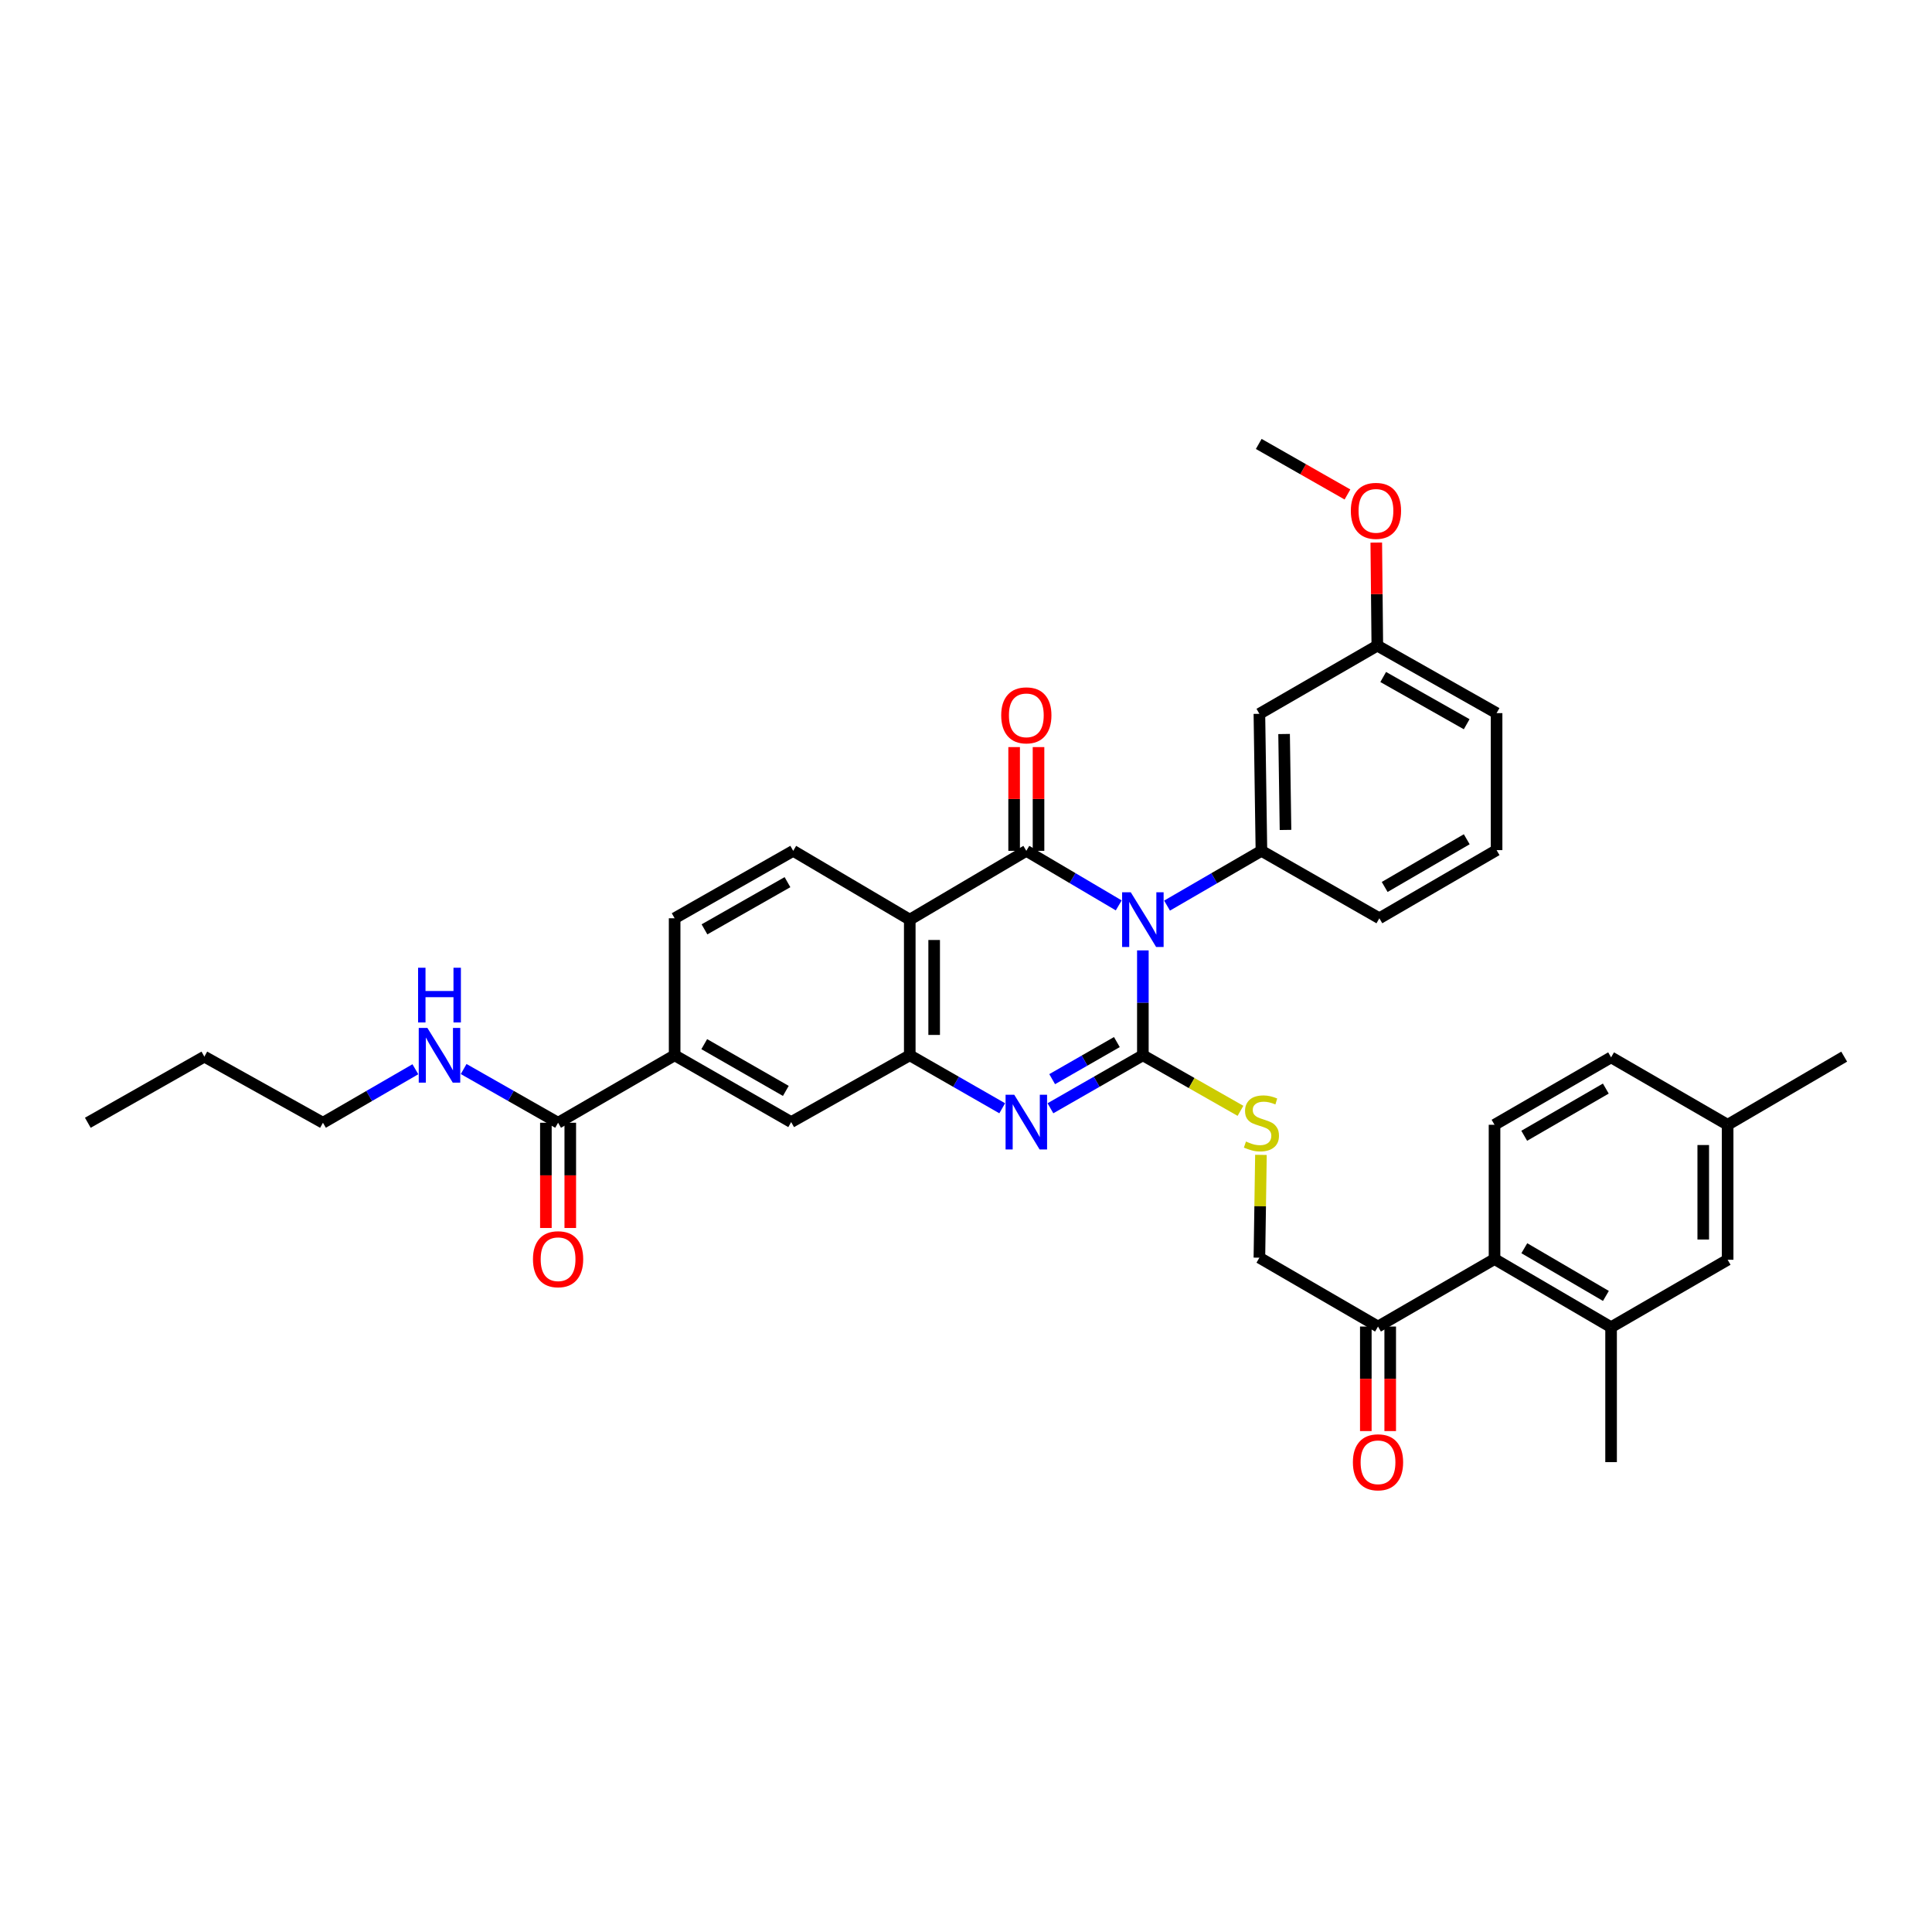 <?xml version='1.0' encoding='iso-8859-1'?>
<svg version='1.1' baseProfile='full'
              xmlns='http://www.w3.org/2000/svg'
                      xmlns:rdkit='http://www.rdkit.org/xml'
                      xmlns:xlink='http://www.w3.org/1999/xlink'
                  xml:space='preserve'
width='1000px' height='1000px' viewBox='0 0 1000 1000'>
<!-- END OF HEADER -->
<rect style='opacity:1.0;fill:#FFFFFF;stroke:none' width='1000' height='1000' x='0' y='0'> </rect>
<path class='bond-0' d='M 591.546,491.918 L 591.546,519.066' style='fill:none;fill-rule:evenodd;stroke:#0000FF;stroke-width:6px;stroke-linecap:butt;stroke-linejoin:miter;stroke-opacity:1' />
<path class='bond-0' d='M 591.546,519.066 L 591.546,546.214' style='fill:none;fill-rule:evenodd;stroke:#000000;stroke-width:6px;stroke-linecap:butt;stroke-linejoin:miter;stroke-opacity:1' />
<path class='bond-1' d='M 579.055,468.63 L 555.139,454.513' style='fill:none;fill-rule:evenodd;stroke:#0000FF;stroke-width:6px;stroke-linecap:butt;stroke-linejoin:miter;stroke-opacity:1' />
<path class='bond-1' d='M 555.139,454.513 L 531.224,440.396' style='fill:none;fill-rule:evenodd;stroke:#000000;stroke-width:6px;stroke-linecap:butt;stroke-linejoin:miter;stroke-opacity:1' />
<path class='bond-5' d='M 604.06,468.742 L 628.486,454.569' style='fill:none;fill-rule:evenodd;stroke:#0000FF;stroke-width:6px;stroke-linecap:butt;stroke-linejoin:miter;stroke-opacity:1' />
<path class='bond-5' d='M 628.486,454.569 L 652.913,440.396' style='fill:none;fill-rule:evenodd;stroke:#000000;stroke-width:6px;stroke-linecap:butt;stroke-linejoin:miter;stroke-opacity:1' />
<path class='bond-2' d='M 591.546,546.214 L 567.624,559.926' style='fill:none;fill-rule:evenodd;stroke:#000000;stroke-width:6px;stroke-linecap:butt;stroke-linejoin:miter;stroke-opacity:1' />
<path class='bond-2' d='M 567.624,559.926 L 543.702,573.638' style='fill:none;fill-rule:evenodd;stroke:#0000FF;stroke-width:6px;stroke-linecap:butt;stroke-linejoin:miter;stroke-opacity:1' />
<path class='bond-2' d='M 578.091,539.375 L 561.346,548.973' style='fill:none;fill-rule:evenodd;stroke:#000000;stroke-width:6px;stroke-linecap:butt;stroke-linejoin:miter;stroke-opacity:1' />
<path class='bond-2' d='M 561.346,548.973 L 544.601,558.572' style='fill:none;fill-rule:evenodd;stroke:#0000FF;stroke-width:6px;stroke-linecap:butt;stroke-linejoin:miter;stroke-opacity:1' />
<path class='bond-6' d='M 591.546,546.214 L 616.807,560.588' style='fill:none;fill-rule:evenodd;stroke:#000000;stroke-width:6px;stroke-linecap:butt;stroke-linejoin:miter;stroke-opacity:1' />
<path class='bond-6' d='M 616.807,560.588 L 642.068,574.963' style='fill:none;fill-rule:evenodd;stroke:#CCCC00;stroke-width:6px;stroke-linecap:butt;stroke-linejoin:miter;stroke-opacity:1' />
<path class='bond-3' d='M 531.224,440.396 L 470.894,476.003' style='fill:none;fill-rule:evenodd;stroke:#000000;stroke-width:6px;stroke-linecap:butt;stroke-linejoin:miter;stroke-opacity:1' />
<path class='bond-14' d='M 537.536,440.396 L 537.536,413.544' style='fill:none;fill-rule:evenodd;stroke:#000000;stroke-width:6px;stroke-linecap:butt;stroke-linejoin:miter;stroke-opacity:1' />
<path class='bond-14' d='M 537.536,413.544 L 537.536,386.693' style='fill:none;fill-rule:evenodd;stroke:#FF0000;stroke-width:6px;stroke-linecap:butt;stroke-linejoin:miter;stroke-opacity:1' />
<path class='bond-14' d='M 524.912,440.396 L 524.912,413.544' style='fill:none;fill-rule:evenodd;stroke:#000000;stroke-width:6px;stroke-linecap:butt;stroke-linejoin:miter;stroke-opacity:1' />
<path class='bond-14' d='M 524.912,413.544 L 524.912,386.693' style='fill:none;fill-rule:evenodd;stroke:#FF0000;stroke-width:6px;stroke-linecap:butt;stroke-linejoin:miter;stroke-opacity:1' />
<path class='bond-36' d='M 518.745,573.638 L 494.82,559.926' style='fill:none;fill-rule:evenodd;stroke:#0000FF;stroke-width:6px;stroke-linecap:butt;stroke-linejoin:miter;stroke-opacity:1' />
<path class='bond-36' d='M 494.82,559.926 L 470.894,546.214' style='fill:none;fill-rule:evenodd;stroke:#000000;stroke-width:6px;stroke-linecap:butt;stroke-linejoin:miter;stroke-opacity:1' />
<path class='bond-4' d='M 470.894,476.003 L 470.894,546.214' style='fill:none;fill-rule:evenodd;stroke:#000000;stroke-width:6px;stroke-linecap:butt;stroke-linejoin:miter;stroke-opacity:1' />
<path class='bond-4' d='M 483.519,486.535 L 483.519,535.682' style='fill:none;fill-rule:evenodd;stroke:#000000;stroke-width:6px;stroke-linecap:butt;stroke-linejoin:miter;stroke-opacity:1' />
<path class='bond-10' d='M 470.894,476.003 L 410.565,440.396' style='fill:none;fill-rule:evenodd;stroke:#000000;stroke-width:6px;stroke-linecap:butt;stroke-linejoin:miter;stroke-opacity:1' />
<path class='bond-9' d='M 470.894,546.214 L 409.513,580.79' style='fill:none;fill-rule:evenodd;stroke:#000000;stroke-width:6px;stroke-linecap:butt;stroke-linejoin:miter;stroke-opacity:1' />
<path class='bond-13' d='M 652.913,440.396 L 651.861,369.469' style='fill:none;fill-rule:evenodd;stroke:#000000;stroke-width:6px;stroke-linecap:butt;stroke-linejoin:miter;stroke-opacity:1' />
<path class='bond-13' d='M 665.378,429.57 L 664.642,379.921' style='fill:none;fill-rule:evenodd;stroke:#000000;stroke-width:6px;stroke-linecap:butt;stroke-linejoin:miter;stroke-opacity:1' />
<path class='bond-26' d='M 652.913,440.396 L 713.951,475.295' style='fill:none;fill-rule:evenodd;stroke:#000000;stroke-width:6px;stroke-linecap:butt;stroke-linejoin:miter;stroke-opacity:1' />
<path class='bond-17' d='M 652.663,597.76 L 652.262,624.37' style='fill:none;fill-rule:evenodd;stroke:#CCCC00;stroke-width:6px;stroke-linecap:butt;stroke-linejoin:miter;stroke-opacity:1' />
<path class='bond-17' d='M 652.262,624.37 L 651.861,650.98' style='fill:none;fill-rule:evenodd;stroke:#000000;stroke-width:6px;stroke-linecap:butt;stroke-linejoin:miter;stroke-opacity:1' />
<path class='bond-7' d='M 773.565,651.689 L 713.256,686.615' style='fill:none;fill-rule:evenodd;stroke:#000000;stroke-width:6px;stroke-linecap:butt;stroke-linejoin:miter;stroke-opacity:1' />
<path class='bond-11' d='M 773.565,651.689 L 833.894,686.959' style='fill:none;fill-rule:evenodd;stroke:#000000;stroke-width:6px;stroke-linecap:butt;stroke-linejoin:miter;stroke-opacity:1' />
<path class='bond-11' d='M 788.986,646.081 L 831.216,670.77' style='fill:none;fill-rule:evenodd;stroke:#000000;stroke-width:6px;stroke-linecap:butt;stroke-linejoin:miter;stroke-opacity:1' />
<path class='bond-16' d='M 773.565,651.689 L 773.565,582.186' style='fill:none;fill-rule:evenodd;stroke:#000000;stroke-width:6px;stroke-linecap:butt;stroke-linejoin:miter;stroke-opacity:1' />
<path class='bond-8' d='M 288.862,581.134 L 349.191,546.214' style='fill:none;fill-rule:evenodd;stroke:#000000;stroke-width:6px;stroke-linecap:butt;stroke-linejoin:miter;stroke-opacity:1' />
<path class='bond-20' d='M 282.55,581.134 L 282.55,608.369' style='fill:none;fill-rule:evenodd;stroke:#000000;stroke-width:6px;stroke-linecap:butt;stroke-linejoin:miter;stroke-opacity:1' />
<path class='bond-20' d='M 282.55,608.369 L 282.55,635.605' style='fill:none;fill-rule:evenodd;stroke:#FF0000;stroke-width:6px;stroke-linecap:butt;stroke-linejoin:miter;stroke-opacity:1' />
<path class='bond-20' d='M 295.174,581.134 L 295.174,608.369' style='fill:none;fill-rule:evenodd;stroke:#000000;stroke-width:6px;stroke-linecap:butt;stroke-linejoin:miter;stroke-opacity:1' />
<path class='bond-20' d='M 295.174,608.369 L 295.174,635.605' style='fill:none;fill-rule:evenodd;stroke:#FF0000;stroke-width:6px;stroke-linecap:butt;stroke-linejoin:miter;stroke-opacity:1' />
<path class='bond-22' d='M 288.862,581.134 L 264.424,567.231' style='fill:none;fill-rule:evenodd;stroke:#000000;stroke-width:6px;stroke-linecap:butt;stroke-linejoin:miter;stroke-opacity:1' />
<path class='bond-22' d='M 264.424,567.231 L 239.986,553.328' style='fill:none;fill-rule:evenodd;stroke:#0000FF;stroke-width:6px;stroke-linecap:butt;stroke-linejoin:miter;stroke-opacity:1' />
<path class='bond-38' d='M 409.513,580.79 L 349.191,546.214' style='fill:none;fill-rule:evenodd;stroke:#000000;stroke-width:6px;stroke-linecap:butt;stroke-linejoin:miter;stroke-opacity:1' />
<path class='bond-38' d='M 406.743,564.651 L 364.517,540.448' style='fill:none;fill-rule:evenodd;stroke:#000000;stroke-width:6px;stroke-linecap:butt;stroke-linejoin:miter;stroke-opacity:1' />
<path class='bond-19' d='M 410.565,440.396 L 349.191,475.295' style='fill:none;fill-rule:evenodd;stroke:#000000;stroke-width:6px;stroke-linecap:butt;stroke-linejoin:miter;stroke-opacity:1' />
<path class='bond-19' d='M 407.599,456.605 L 364.637,481.034' style='fill:none;fill-rule:evenodd;stroke:#000000;stroke-width:6px;stroke-linecap:butt;stroke-linejoin:miter;stroke-opacity:1' />
<path class='bond-18' d='M 833.894,686.959 L 894.223,652.053' style='fill:none;fill-rule:evenodd;stroke:#000000;stroke-width:6px;stroke-linecap:butt;stroke-linejoin:miter;stroke-opacity:1' />
<path class='bond-28' d='M 833.894,686.959 L 833.894,756.798' style='fill:none;fill-rule:evenodd;stroke:#000000;stroke-width:6px;stroke-linecap:butt;stroke-linejoin:miter;stroke-opacity:1' />
<path class='bond-12' d='M 349.191,546.214 L 349.191,475.295' style='fill:none;fill-rule:evenodd;stroke:#000000;stroke-width:6px;stroke-linecap:butt;stroke-linejoin:miter;stroke-opacity:1' />
<path class='bond-23' d='M 651.861,369.469 L 712.899,334.185' style='fill:none;fill-rule:evenodd;stroke:#000000;stroke-width:6px;stroke-linecap:butt;stroke-linejoin:miter;stroke-opacity:1' />
<path class='bond-15' d='M 713.256,686.615 L 651.861,650.98' style='fill:none;fill-rule:evenodd;stroke:#000000;stroke-width:6px;stroke-linecap:butt;stroke-linejoin:miter;stroke-opacity:1' />
<path class='bond-21' d='M 706.944,686.615 L 706.944,713.67' style='fill:none;fill-rule:evenodd;stroke:#000000;stroke-width:6px;stroke-linecap:butt;stroke-linejoin:miter;stroke-opacity:1' />
<path class='bond-21' d='M 706.944,713.67 L 706.944,740.724' style='fill:none;fill-rule:evenodd;stroke:#FF0000;stroke-width:6px;stroke-linecap:butt;stroke-linejoin:miter;stroke-opacity:1' />
<path class='bond-21' d='M 719.569,686.615 L 719.569,713.67' style='fill:none;fill-rule:evenodd;stroke:#000000;stroke-width:6px;stroke-linecap:butt;stroke-linejoin:miter;stroke-opacity:1' />
<path class='bond-21' d='M 719.569,713.67 L 719.569,740.724' style='fill:none;fill-rule:evenodd;stroke:#FF0000;stroke-width:6px;stroke-linecap:butt;stroke-linejoin:miter;stroke-opacity:1' />
<path class='bond-24' d='M 773.565,582.186 L 833.894,547.28' style='fill:none;fill-rule:evenodd;stroke:#000000;stroke-width:6px;stroke-linecap:butt;stroke-linejoin:miter;stroke-opacity:1' />
<path class='bond-24' d='M 788.936,587.877 L 831.167,563.443' style='fill:none;fill-rule:evenodd;stroke:#000000;stroke-width:6px;stroke-linecap:butt;stroke-linejoin:miter;stroke-opacity:1' />
<path class='bond-39' d='M 894.223,652.053 L 894.223,582.186' style='fill:none;fill-rule:evenodd;stroke:#000000;stroke-width:6px;stroke-linecap:butt;stroke-linejoin:miter;stroke-opacity:1' />
<path class='bond-39' d='M 881.599,641.573 L 881.599,592.666' style='fill:none;fill-rule:evenodd;stroke:#000000;stroke-width:6px;stroke-linecap:butt;stroke-linejoin:miter;stroke-opacity:1' />
<path class='bond-30' d='M 214.998,553.44 L 191.078,567.287' style='fill:none;fill-rule:evenodd;stroke:#0000FF;stroke-width:6px;stroke-linecap:butt;stroke-linejoin:miter;stroke-opacity:1' />
<path class='bond-30' d='M 191.078,567.287 L 167.158,581.134' style='fill:none;fill-rule:evenodd;stroke:#000000;stroke-width:6px;stroke-linecap:butt;stroke-linejoin:miter;stroke-opacity:1' />
<path class='bond-27' d='M 712.899,334.185 L 712.628,307.515' style='fill:none;fill-rule:evenodd;stroke:#000000;stroke-width:6px;stroke-linecap:butt;stroke-linejoin:miter;stroke-opacity:1' />
<path class='bond-27' d='M 712.628,307.515 L 712.358,280.845' style='fill:none;fill-rule:evenodd;stroke:#FF0000;stroke-width:6px;stroke-linecap:butt;stroke-linejoin:miter;stroke-opacity:1' />
<path class='bond-37' d='M 712.899,334.185 L 774.631,369.112' style='fill:none;fill-rule:evenodd;stroke:#000000;stroke-width:6px;stroke-linecap:butt;stroke-linejoin:miter;stroke-opacity:1' />
<path class='bond-37' d='M 715.942,350.411 L 759.154,374.86' style='fill:none;fill-rule:evenodd;stroke:#000000;stroke-width:6px;stroke-linecap:butt;stroke-linejoin:miter;stroke-opacity:1' />
<path class='bond-25' d='M 833.894,547.28 L 894.223,582.186' style='fill:none;fill-rule:evenodd;stroke:#000000;stroke-width:6px;stroke-linecap:butt;stroke-linejoin:miter;stroke-opacity:1' />
<path class='bond-32' d='M 894.223,582.186 L 954.545,546.915' style='fill:none;fill-rule:evenodd;stroke:#000000;stroke-width:6px;stroke-linecap:butt;stroke-linejoin:miter;stroke-opacity:1' />
<path class='bond-29' d='M 713.951,475.295 L 774.631,440.024' style='fill:none;fill-rule:evenodd;stroke:#000000;stroke-width:6px;stroke-linecap:butt;stroke-linejoin:miter;stroke-opacity:1' />
<path class='bond-29' d='M 716.709,459.09 L 759.185,434.4' style='fill:none;fill-rule:evenodd;stroke:#000000;stroke-width:6px;stroke-linecap:butt;stroke-linejoin:miter;stroke-opacity:1' />
<path class='bond-33' d='M 697.445,255.94 L 674.485,242.861' style='fill:none;fill-rule:evenodd;stroke:#FF0000;stroke-width:6px;stroke-linecap:butt;stroke-linejoin:miter;stroke-opacity:1' />
<path class='bond-33' d='M 674.485,242.861 L 651.525,229.783' style='fill:none;fill-rule:evenodd;stroke:#000000;stroke-width:6px;stroke-linecap:butt;stroke-linejoin:miter;stroke-opacity:1' />
<path class='bond-31' d='M 774.631,440.024 L 774.631,369.112' style='fill:none;fill-rule:evenodd;stroke:#000000;stroke-width:6px;stroke-linecap:butt;stroke-linejoin:miter;stroke-opacity:1' />
<path class='bond-34' d='M 167.158,581.134 L 105.777,546.915' style='fill:none;fill-rule:evenodd;stroke:#000000;stroke-width:6px;stroke-linecap:butt;stroke-linejoin:miter;stroke-opacity:1' />
<path class='bond-35' d='M 105.777,546.915 L 45.455,581.134' style='fill:none;fill-rule:evenodd;stroke:#000000;stroke-width:6px;stroke-linecap:butt;stroke-linejoin:miter;stroke-opacity:1' />
<path  class='atom-0' d='M 585.286 461.843
L 594.566 476.843
Q 595.486 478.323, 596.966 481.003
Q 598.446 483.683, 598.526 483.843
L 598.526 461.843
L 602.286 461.843
L 602.286 490.163
L 598.406 490.163
L 588.446 473.763
Q 587.286 471.843, 586.046 469.643
Q 584.846 467.443, 584.486 466.763
L 584.486 490.163
L 580.806 490.163
L 580.806 461.843
L 585.286 461.843
' fill='#0000FF'/>
<path  class='atom-3' d='M 524.964 566.63
L 534.244 581.63
Q 535.164 583.11, 536.644 585.79
Q 538.124 588.47, 538.204 588.63
L 538.204 566.63
L 541.964 566.63
L 541.964 594.95
L 538.084 594.95
L 528.124 578.55
Q 526.964 576.63, 525.724 574.43
Q 524.524 572.23, 524.164 571.55
L 524.164 594.95
L 520.484 594.95
L 520.484 566.63
L 524.964 566.63
' fill='#0000FF'/>
<path  class='atom-7' d='M 644.913 590.854
Q 645.233 590.974, 646.553 591.534
Q 647.873 592.094, 649.313 592.454
Q 650.793 592.774, 652.233 592.774
Q 654.913 592.774, 656.473 591.494
Q 658.033 590.174, 658.033 587.894
Q 658.033 586.334, 657.233 585.374
Q 656.473 584.414, 655.273 583.894
Q 654.073 583.374, 652.073 582.774
Q 649.553 582.014, 648.033 581.294
Q 646.553 580.574, 645.473 579.054
Q 644.433 577.534, 644.433 574.974
Q 644.433 571.414, 646.833 569.214
Q 649.273 567.014, 654.073 567.014
Q 657.353 567.014, 661.073 568.574
L 660.153 571.654
Q 656.753 570.254, 654.193 570.254
Q 651.433 570.254, 649.913 571.414
Q 648.393 572.534, 648.433 574.494
Q 648.433 576.014, 649.193 576.934
Q 649.993 577.854, 651.113 578.374
Q 652.273 578.894, 654.193 579.494
Q 656.753 580.294, 658.273 581.094
Q 659.793 581.894, 660.873 583.534
Q 661.993 585.134, 661.993 587.894
Q 661.993 591.814, 659.353 593.934
Q 656.753 596.014, 652.393 596.014
Q 649.873 596.014, 647.953 595.454
Q 646.073 594.934, 643.833 594.014
L 644.913 590.854
' fill='#CCCC00'/>
<path  class='atom-15' d='M 518.224 370.258
Q 518.224 363.458, 521.584 359.658
Q 524.944 355.858, 531.224 355.858
Q 537.504 355.858, 540.864 359.658
Q 544.224 363.458, 544.224 370.258
Q 544.224 377.138, 540.824 381.058
Q 537.424 384.938, 531.224 384.938
Q 524.984 384.938, 521.584 381.058
Q 518.224 377.178, 518.224 370.258
M 531.224 381.738
Q 535.544 381.738, 537.864 378.858
Q 540.224 375.938, 540.224 370.258
Q 540.224 364.698, 537.864 361.898
Q 535.544 359.058, 531.224 359.058
Q 526.904 359.058, 524.544 361.858
Q 522.224 364.658, 522.224 370.258
Q 522.224 375.978, 524.544 378.858
Q 526.904 381.738, 531.224 381.738
' fill='#FF0000'/>
<path  class='atom-21' d='M 275.862 651.769
Q 275.862 644.969, 279.222 641.169
Q 282.582 637.369, 288.862 637.369
Q 295.142 637.369, 298.502 641.169
Q 301.862 644.969, 301.862 651.769
Q 301.862 658.649, 298.462 662.569
Q 295.062 666.449, 288.862 666.449
Q 282.622 666.449, 279.222 662.569
Q 275.862 658.689, 275.862 651.769
M 288.862 663.249
Q 293.182 663.249, 295.502 660.369
Q 297.862 657.449, 297.862 651.769
Q 297.862 646.209, 295.502 643.409
Q 293.182 640.569, 288.862 640.569
Q 284.542 640.569, 282.182 643.369
Q 279.862 646.169, 279.862 651.769
Q 279.862 657.489, 282.182 660.369
Q 284.542 663.249, 288.862 663.249
' fill='#FF0000'/>
<path  class='atom-22' d='M 700.256 756.878
Q 700.256 750.078, 703.616 746.278
Q 706.976 742.478, 713.256 742.478
Q 719.536 742.478, 722.896 746.278
Q 726.256 750.078, 726.256 756.878
Q 726.256 763.758, 722.856 767.678
Q 719.456 771.558, 713.256 771.558
Q 707.016 771.558, 703.616 767.678
Q 700.256 763.798, 700.256 756.878
M 713.256 768.358
Q 717.576 768.358, 719.896 765.478
Q 722.256 762.558, 722.256 756.878
Q 722.256 751.318, 719.896 748.518
Q 717.576 745.678, 713.256 745.678
Q 708.936 745.678, 706.576 748.478
Q 704.256 751.278, 704.256 756.878
Q 704.256 762.598, 706.576 765.478
Q 708.936 768.358, 713.256 768.358
' fill='#FF0000'/>
<path  class='atom-23' d='M 221.22 532.054
L 230.5 547.054
Q 231.42 548.534, 232.9 551.214
Q 234.38 553.894, 234.46 554.054
L 234.46 532.054
L 238.22 532.054
L 238.22 560.374
L 234.34 560.374
L 224.38 543.974
Q 223.22 542.054, 221.98 539.854
Q 220.78 537.654, 220.42 536.974
L 220.42 560.374
L 216.74 560.374
L 216.74 532.054
L 221.22 532.054
' fill='#0000FF'/>
<path  class='atom-23' d='M 216.4 500.902
L 220.24 500.902
L 220.24 512.942
L 234.72 512.942
L 234.72 500.902
L 238.56 500.902
L 238.56 529.222
L 234.72 529.222
L 234.72 516.142
L 220.24 516.142
L 220.24 529.222
L 216.4 529.222
L 216.4 500.902
' fill='#0000FF'/>
<path  class='atom-28' d='M 699.19 264.418
Q 699.19 257.618, 702.55 253.818
Q 705.91 250.018, 712.19 250.018
Q 718.47 250.018, 721.83 253.818
Q 725.19 257.618, 725.19 264.418
Q 725.19 271.298, 721.79 275.218
Q 718.39 279.098, 712.19 279.098
Q 705.95 279.098, 702.55 275.218
Q 699.19 271.338, 699.19 264.418
M 712.19 275.898
Q 716.51 275.898, 718.83 273.018
Q 721.19 270.098, 721.19 264.418
Q 721.19 258.858, 718.83 256.058
Q 716.51 253.218, 712.19 253.218
Q 707.87 253.218, 705.51 256.018
Q 703.19 258.818, 703.19 264.418
Q 703.19 270.138, 705.51 273.018
Q 707.87 275.898, 712.19 275.898
' fill='#FF0000'/>
</svg>

